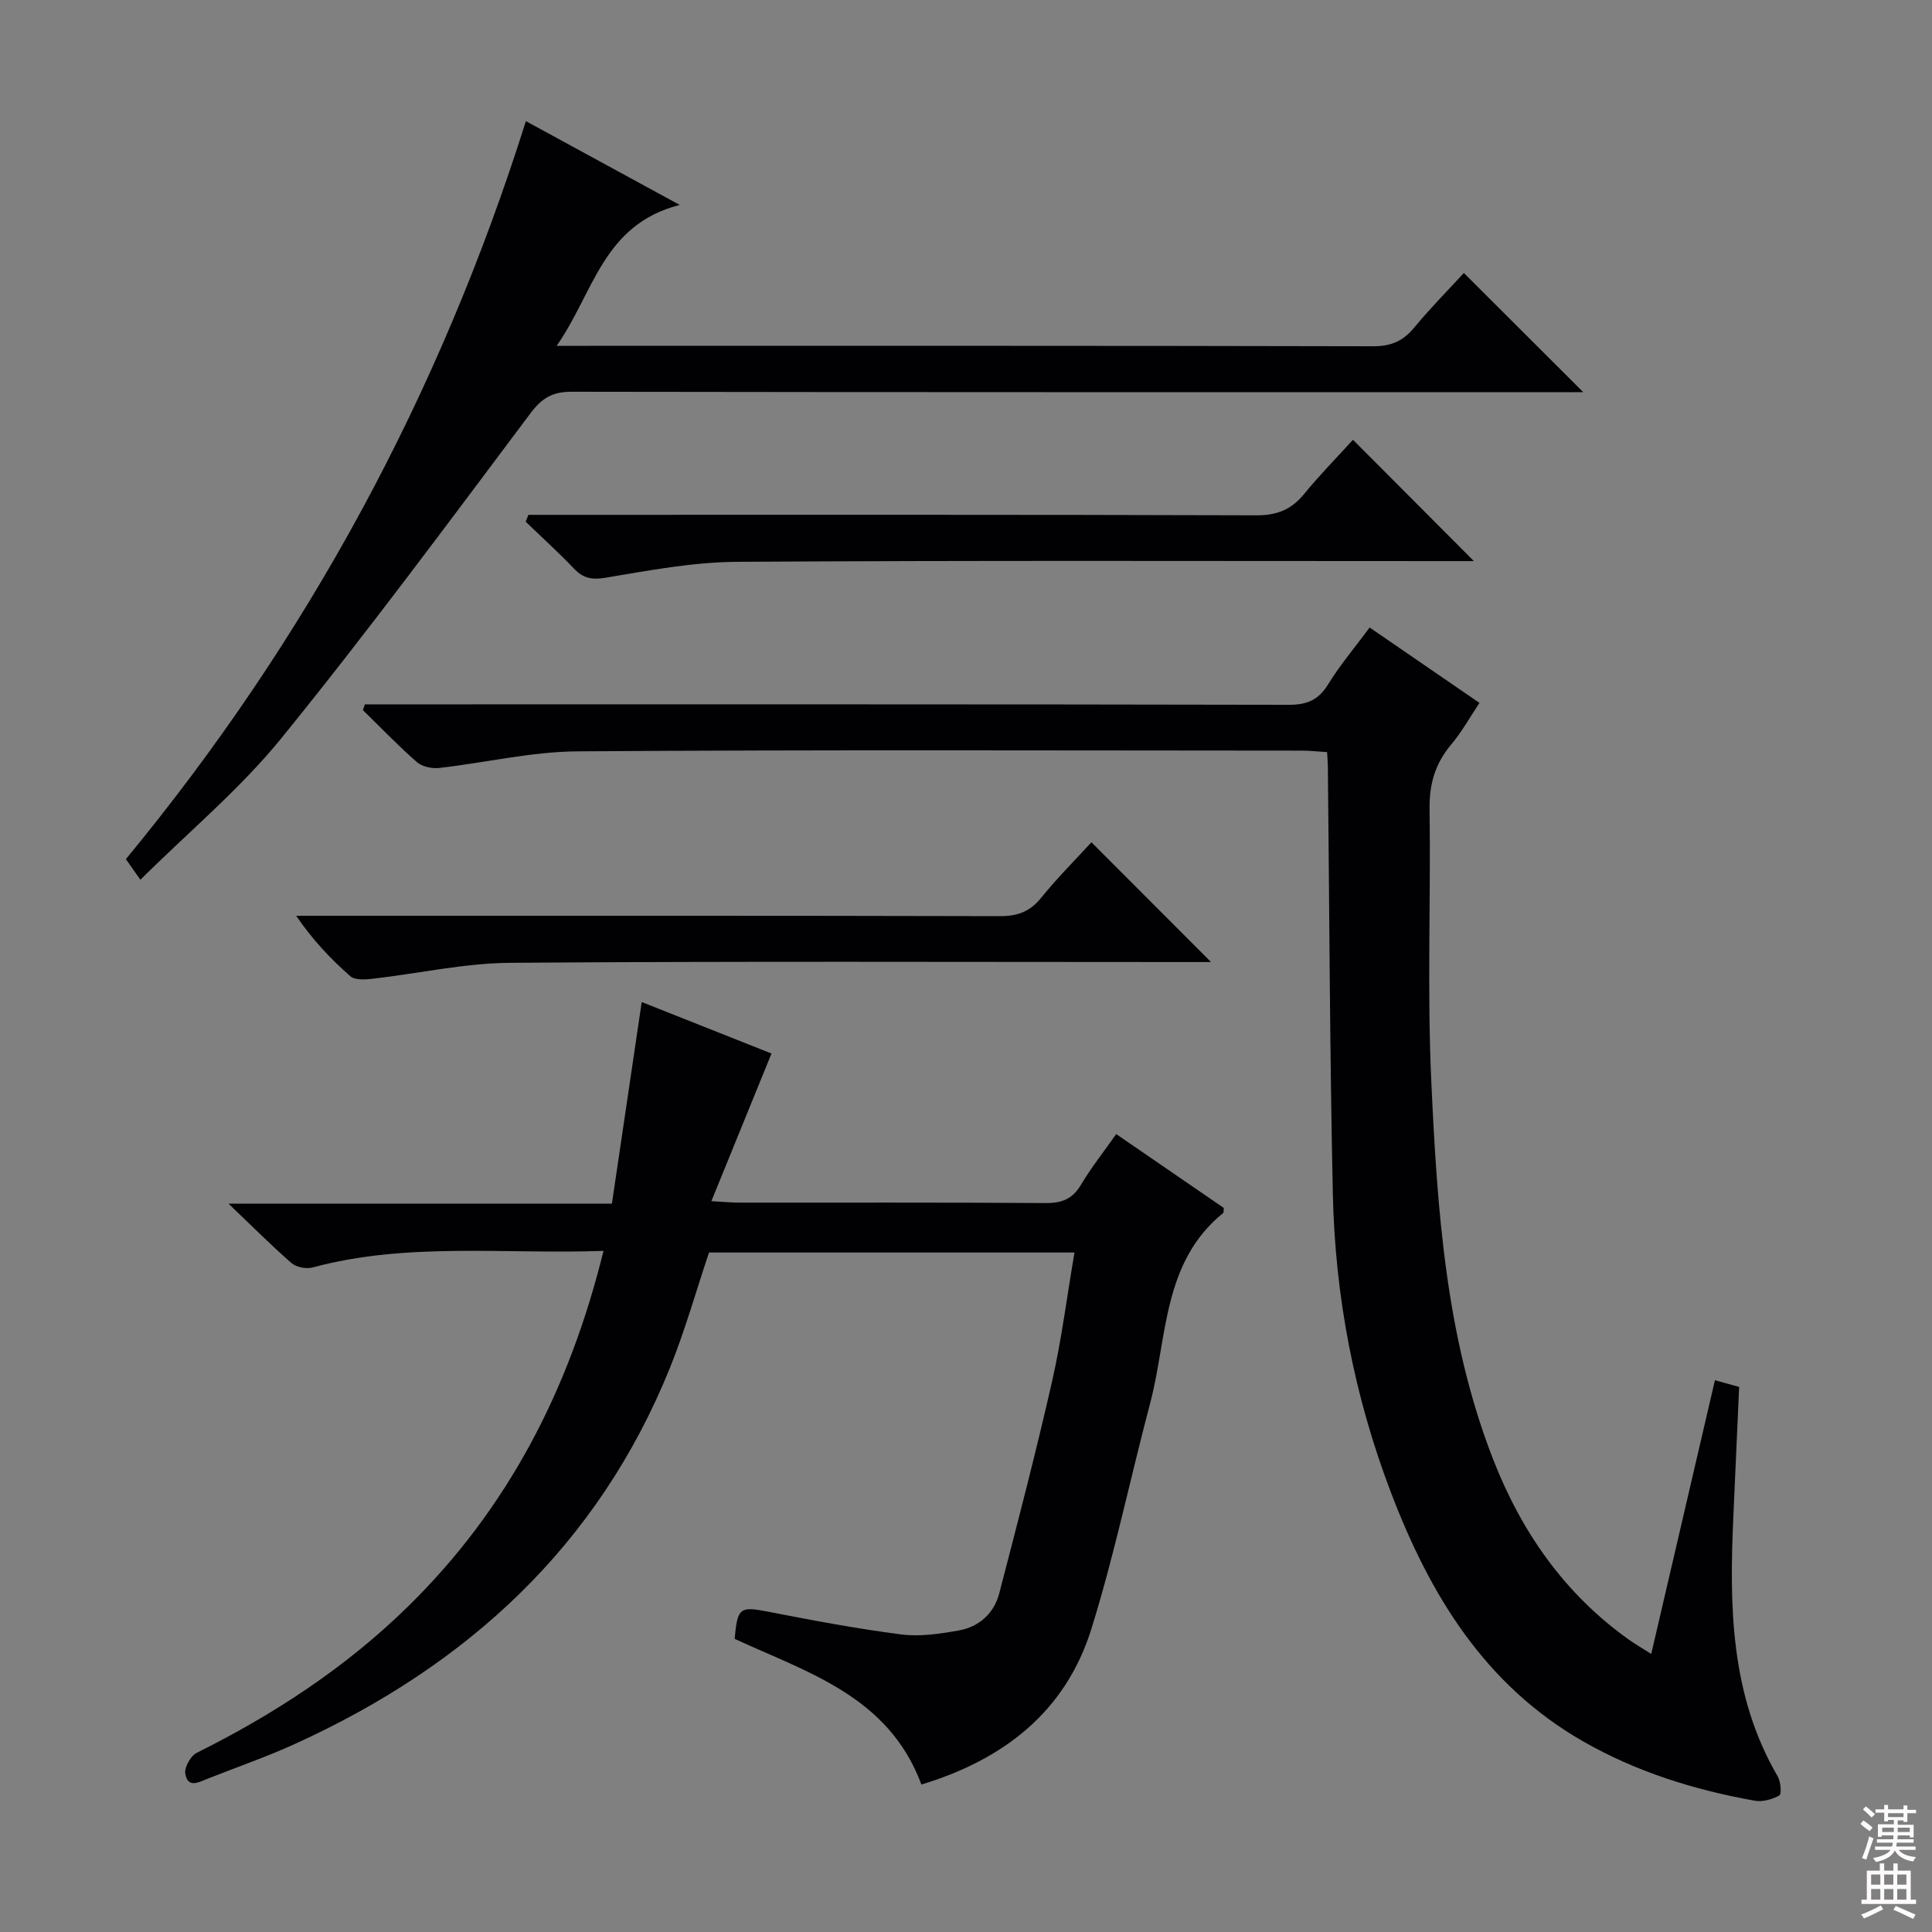 <svg enable-background="new 0 0 400 400" viewBox="0 0 400 400" xmlns="http://www.w3.org/2000/svg"><rect x="0" y="0" width="400" height="400" fill="#808080" stroke="none"/><g fill="#010103"><path d="m75.54 145.83h5.79c61.83 0 123.66-.04 185.48.09 3.75.01 6.13-.95 8.14-4.2 2.51-4.08 5.64-7.77 8.62-11.8 7.53 5.17 14.92 10.25 22.74 15.61-1.99 2.98-3.67 6.02-5.86 8.62-3.28 3.9-4.54 8.12-4.47 13.24.26 18.79-.51 37.62.35 56.38 1.22 26.55 2.98 53.16 12.79 78.33 5.86 15.03 14.78 27.87 28.09 37.35 1.33.95 2.75 1.76 4.66 2.98 4.45-19.11 8.79-37.76 13.19-56.67 1.94.54 3.34.93 5.01 1.39-.4 8.88-.78 17.66-1.18 26.44-.86 18.73-.72 37.27 9.17 54.2.63 1.08.83 3.66.33 3.94-1.47.82-3.49 1.38-5.12 1.08-12.49-2.23-24.5-5.96-35.58-12.32-20.35-11.68-31.65-30.35-39.71-51.48-7.59-19.9-11.57-40.59-12.03-61.83-.64-29.46-.71-58.93-1.03-88.39-.01-.83-.08-1.65-.16-3.07-1.78-.11-3.52-.31-5.27-.31-50-.02-99.99-.2-149.98.15-9.54.07-19.06 2.37-28.62 3.44-1.49.17-3.51-.28-4.6-1.23-3.88-3.4-7.46-7.14-11.15-10.74.14-.39.27-.8.4-1.2z"/><path d="m124.95 258.98c-20.57.73-40.6-1.86-60.25 3.44-1.3.35-3.34-.05-4.34-.91-4.12-3.58-7.98-7.47-13.05-12.31h79.38c2.07-14.01 4.08-27.58 6.17-41.74 8.83 3.5 18 7.14 26.87 10.66-4.11 10.09-8.15 20-12.45 30.57 2.59.14 4.16.29 5.74.3 21.16.02 42.33-.06 63.49.09 3.37.02 5.56-.86 7.31-3.81 2.11-3.55 4.7-6.81 7.28-10.47 7.62 5.23 14.98 10.29 22.27 15.29-.06.5.02.93-.14 1.06-12.6 10.23-11.5 25.74-15.11 39.4-4.12 15.55-7.38 31.35-12.16 46.69-5.37 17.22-18.24 27.09-35.19 32.23-6.81-18.32-23.58-23.18-38.66-30.16.56-6.53 1.1-6.77 7.01-5.61 9.11 1.78 18.26 3.5 27.46 4.69 3.87.5 7.98-.12 11.88-.81 4.22-.75 7.33-3.51 8.42-7.68 3.8-14.59 7.6-29.19 10.94-43.89 1.97-8.68 3.08-17.55 4.64-26.69-25.67 0-50.62 0-75.67 0-2.67 7.97-4.95 16.1-8.09 23.88-14.88 36.84-41.99 61.64-77.6 77.85-5.89 2.68-12.03 4.81-18.06 7.19-1.82.72-4.14 2.11-4.68-1.01-.22-1.31 1.11-3.69 2.36-4.32 16.06-7.99 30.9-17.71 43.75-30.3 20.62-20.21 33.38-44.8 40.48-73.63z"/><path d="m29.07 182.14c-1.47-2.08-2.3-3.25-3.01-4.26 37.55-45.52 64.98-96.19 82.82-152.8 10.35 5.64 20.32 11.07 31.85 17.35-15.94 4.07-17.74 18.1-25.48 29.17h6.59c54.15 0 108.3-.04 162.45.09 3.71.01 6.21-1.07 8.52-3.88 3.38-4.09 7.13-7.88 10.27-11.29 8.22 8.21 16.38 16.35 24.71 24.67-1.69 0-3.61 0-5.53 0-67.98 0-135.96.03-203.94-.08-3.93-.01-6.11 1.29-8.49 4.45-16.97 22.62-33.79 45.38-51.61 67.32-8.54 10.5-19.14 19.32-29.15 29.26z"/><path d="m109.4 106.59h5.81c48.31 0 96.62-.06 144.93.1 4.26.01 7.21-1.18 9.85-4.4 3.25-3.97 6.87-7.65 10.13-11.24 8.3 8.33 16.38 16.44 25.03 25.12-1.84 0-3.53 0-5.22 0-49.14 0-98.29-.16-147.43.15-9.06.06-18.14 1.79-27.12 3.29-2.88.48-4.62.12-6.55-1.89-3.2-3.36-6.65-6.48-9.99-9.7.18-.48.37-.96.56-1.43z"/><path d="m225.97 174.38c8.38 8.4 16.45 16.47 24.76 24.8-1.63 0-3.38 0-5.12 0-46.66 0-93.31-.19-139.97.16-9.53.07-19.05 2.23-28.58 3.31-1.51.17-3.59.29-4.54-.54-4.06-3.57-7.8-7.52-11.2-12.51h5.7c46.66 0 93.31-.04 139.97.08 3.66.01 6.23-.91 8.55-3.78 3.35-4.14 7.13-7.91 10.43-11.52z"/></g><path d="m385.2 377.6.6-.7c.6.4 1.3.9 1.9 1.5l-.6.7c-.8-.5-1.4-1-1.9-1.5zm.3 7.1c.6-1.4 1.1-2.9 1.5-4.5.3.1.6.3.9.4-.5 1.4-1 2.9-1.5 4.4zm.2-10.1.6-.6c.7.5 1.3 1.1 1.9 1.6l-.7.7c-.6-.6-1.2-1.2-1.8-1.7zm8.4-.8h.8v.9h1.8v.7h-1.8v1.8h-.8v-.3h-1.2v.9h3.3v2.6h-.8v-.4h-2.5c0 .3 0 .6-.1.8h3.4v.7h-3.5c0 .3-.1.6-.1.8h4v.7h-3.5c.7.9 1.9 1.3 3.6 1.5-.2.2-.4.5-.6.9-1.9-.3-3.2-1.1-3.8-2.3-.5 1.1-1.8 2-3.9 2.4-.2-.3-.4-.5-.6-.8 1.9-.4 3.1-.9 3.6-1.7h-3.2v-.7h3.5c.1-.2.1-.5.2-.8h-3.3v-.7h3.4c0-.2 0-.5 0-.8h-2.4v.3h-.8v-2.6h3.3v-.9h-1.2v.3h-.8v-1.8h-1.8v-.7h1.8v-.9h.8v.9h3.2zm-4.4 5.5h2.4c0-.3 0-.6 0-.9h-2.4zm1.2-3.1h3.2v-.8h-3.2zm4.4 2.2h-2.4v.9h2.5v-.9z" fill="#fcfafa"/><path d="m389.2 385.8h.9v1.5h1.9v-1.5h.9v1.5h2.7v6h1.1v.9h-11.3v-.9h1.1v-6h2.7zm.2 8.7.5.8c-1.2.6-2.5 1.3-4 1.9-.2-.3-.3-.6-.6-.8 1.6-.6 3-1.3 4.1-1.9zm-2-4.3h1.9v-2.1h-1.9zm0 3.1h1.9v-2.2h-1.9zm2.7-3.1h1.9v-2.1h-1.9zm0 3.1h1.9v-2.2h-1.9zm2.4 1.3c1.4.6 2.7 1.2 4.1 1.8l-.5.9c-1.5-.7-2.8-1.4-4.1-1.9zm2.2-6.5h-1.9v2.1h1.9zm-1.9 5.2h1.9v-2.2h-1.9z" fill="#fcfafa"/></svg>